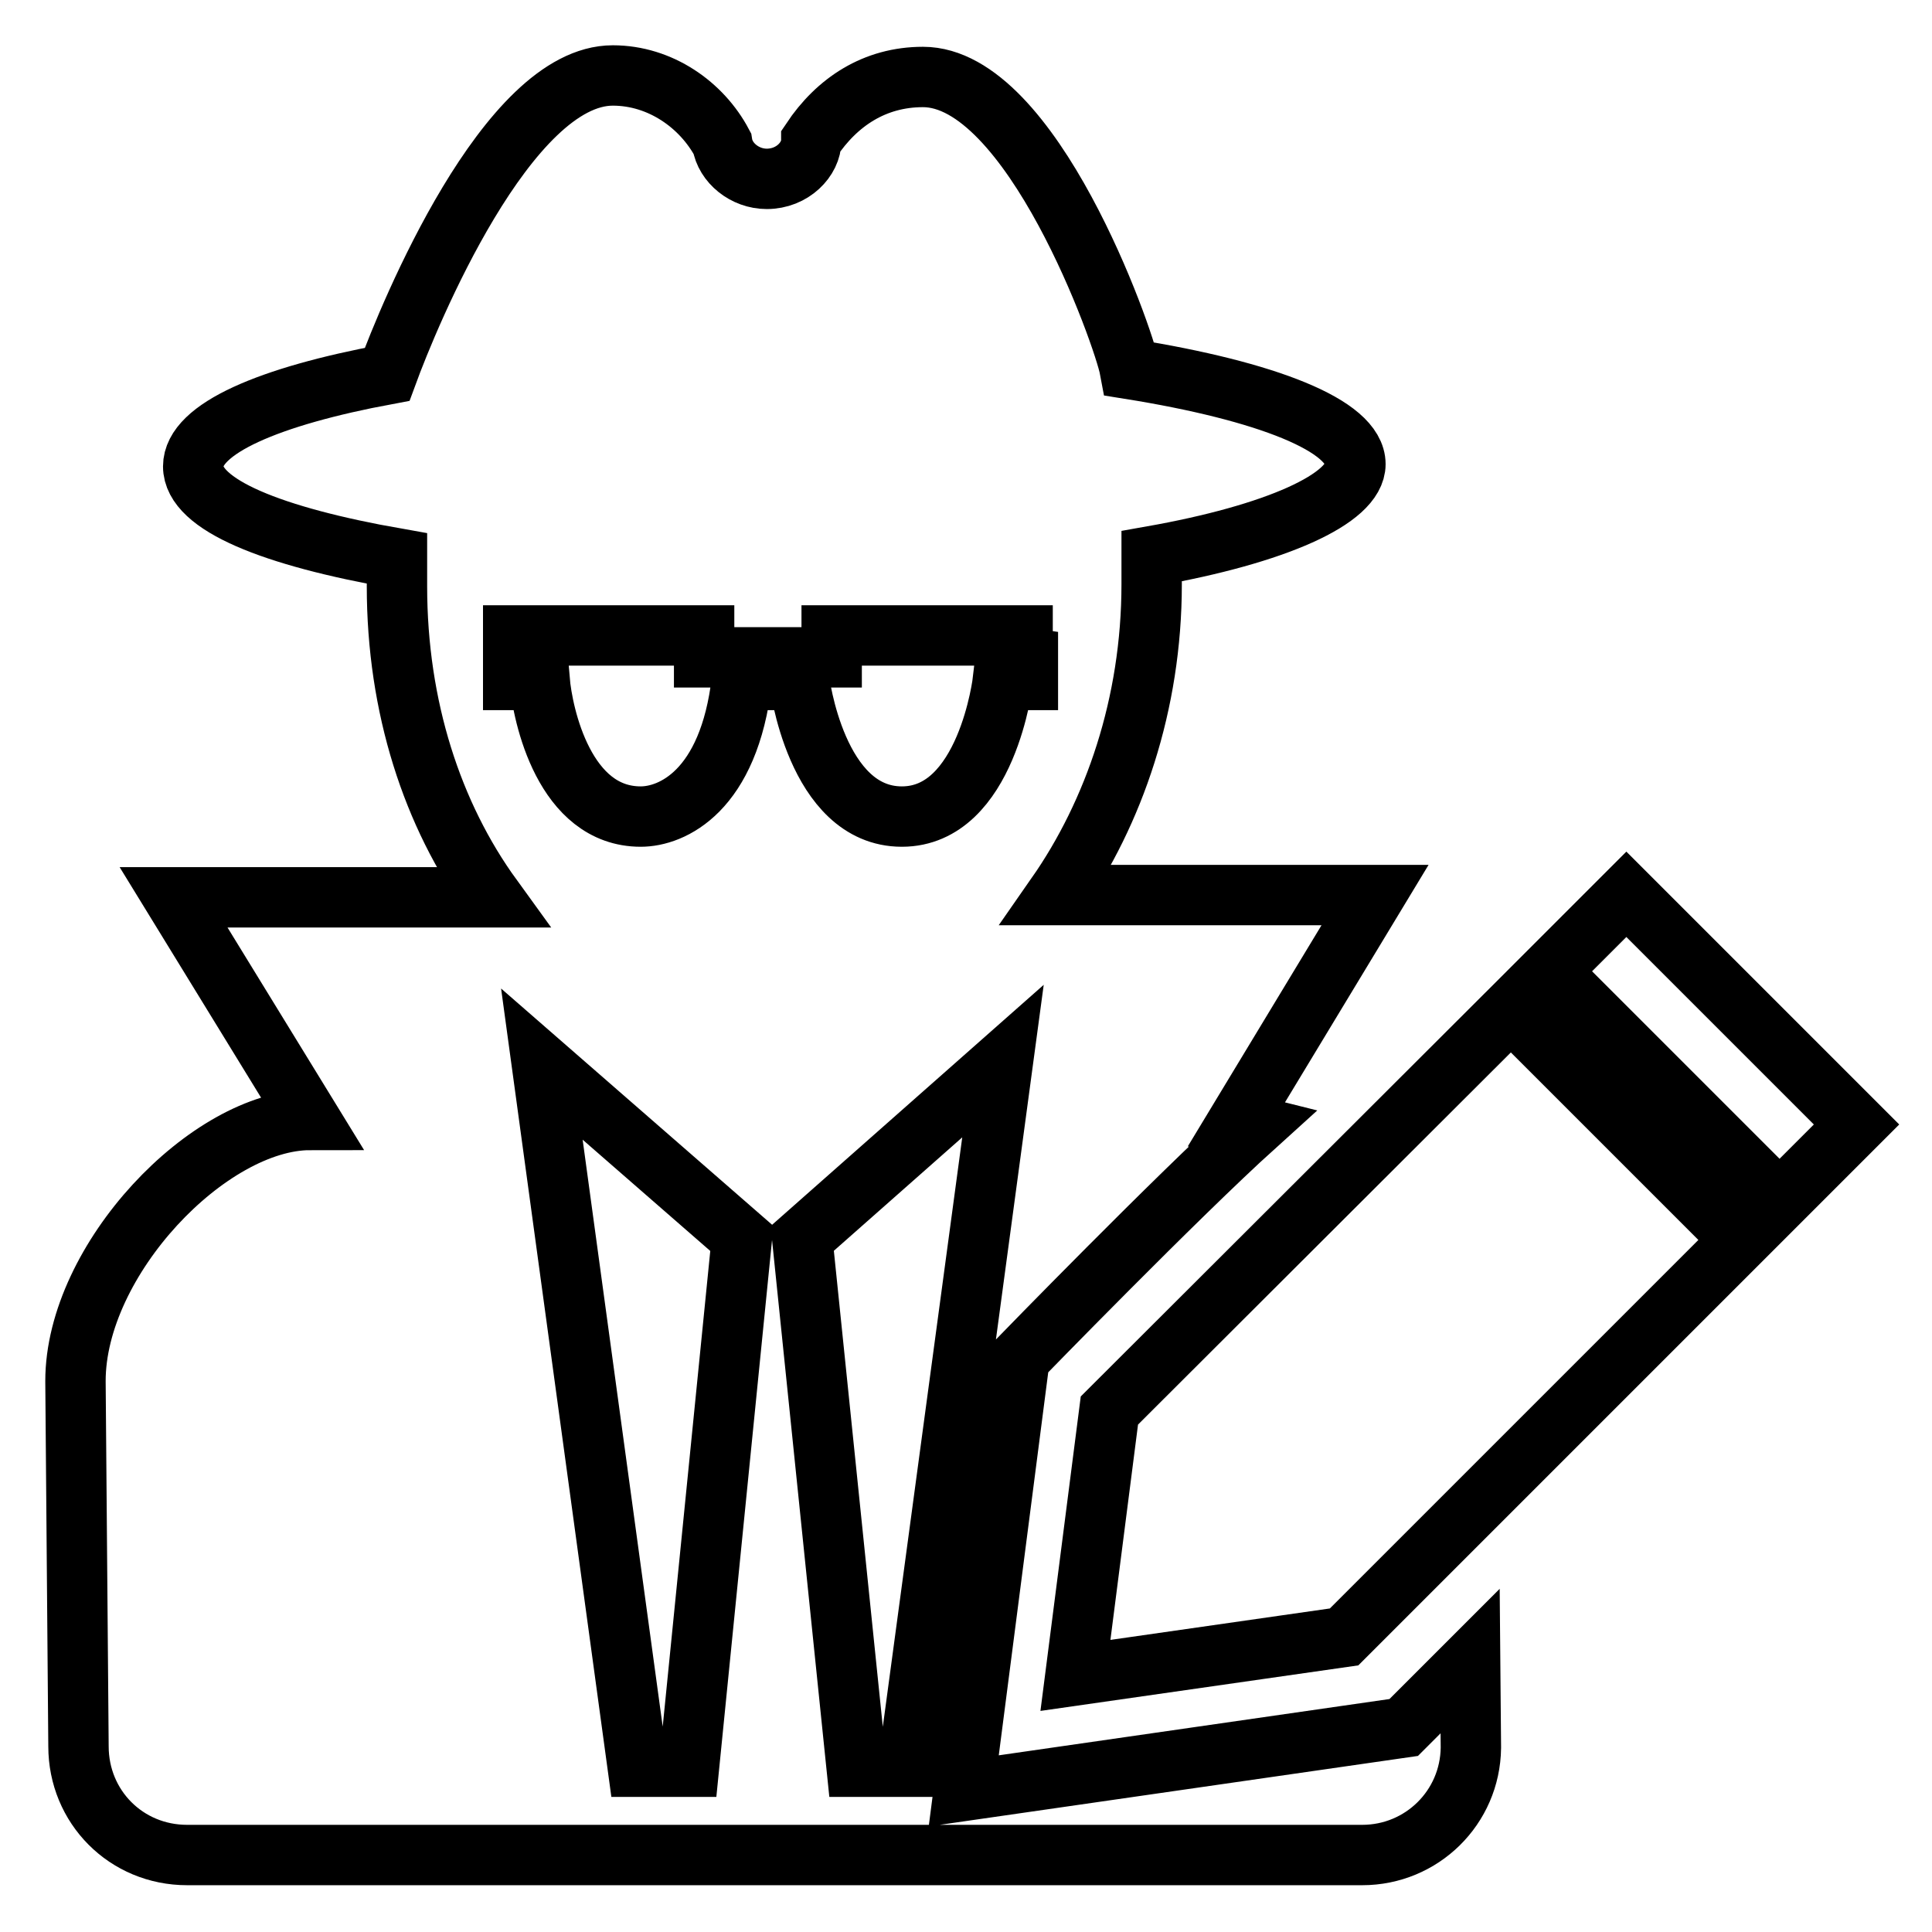 <?xml version="1.0" encoding="utf-8"?>
<!-- Svg Vector Icons : http://www.onlinewebfonts.com/icon -->
<!DOCTYPE svg PUBLIC "-//W3C//DTD SVG 1.1//EN" "http://www.w3.org/Graphics/SVG/1.1/DTD/svg11.dtd">
<svg version="1.1" xmlns="http://www.w3.org/2000/svg" xmlns:xlink="http://www.w3.org/1999/xlink" x="0px" y="0px" viewBox="0 0 256 256" enable-background="new 0 0 256 256" xml:space="preserve">
<g> <path stroke-width="8" fill-opacity="0" stroke="#000000"  d="M127.7,237.3l7.4-57.3c0,0,20.8-21.4,31.2-30.8c-0.8-0.2-1.5-0.4-2.3-0.5l18.2-30.1h-42.2 c7.6-10.9,12.6-25.3,12.6-41.2v-3.7c16.4-2.9,27-7.6,27-12.2c0-5.1-11.8-9.7-29.9-12.6c-0.8-4.3-13-38.7-27.4-38.7 c-6.4,0-11.4,3.3-14.8,8.4c0,2.5-2.5,5.1-5.9,5.1c-2.9,0-5.5-2.1-5.9-4.7C93,13.9,87.5,10,81.2,10c-14,0-27,31.7-29.9,39.6 c-15.6,2.9-25.7,7.2-25.7,12.2c0,5.1,10.5,9.3,27,12.2v3.7c0,16,4.7,30.3,12.6,41.2H23l18.1,29.5c-13.4,0-31.1,18.5-31.1,34.6 l0.4,48.4c0,8,6.3,14.4,14.4,14.4h155.7c7.9,0,14.3-6.3,14.4-14.2c0,0,0-0.1,0-0.1l-0.1-11.4l-8.8,8.8L127.7,237.3z M91.3,234.1 h-6.8L71.8,141l26.5,23.1L91.3,234.1z M120.3,234.1h-6.8l-7.2-70l26.6-23.5L120.3,234.1z M136.2,87.2v2.9h-3.3 c0,0-2.1,18.1-13.4,18.1c-11.4,0-13.6-18.1-13.6-18.1h-7.6c-1.7,14.8-9.3,18.1-13.4,18.1c-10.1,0-13-13.4-13.4-18.1H68v-5.9h25.3 v2.9h16.9v-2.9h25.3v2.9L136.2,87.2L136.2,87.2z"/> <path stroke-width="8" fill-opacity="0" stroke="#000000"  d="M200.2,133.8l30.5,30.5l-52.6,52.6l-35.6,5.1l4.5-35.1L200.2,133.8z M235.8,159.2l-30.5-30.5l10.2-10.2 l30.5,30.5L235.8,159.2z"/></g>
</svg>